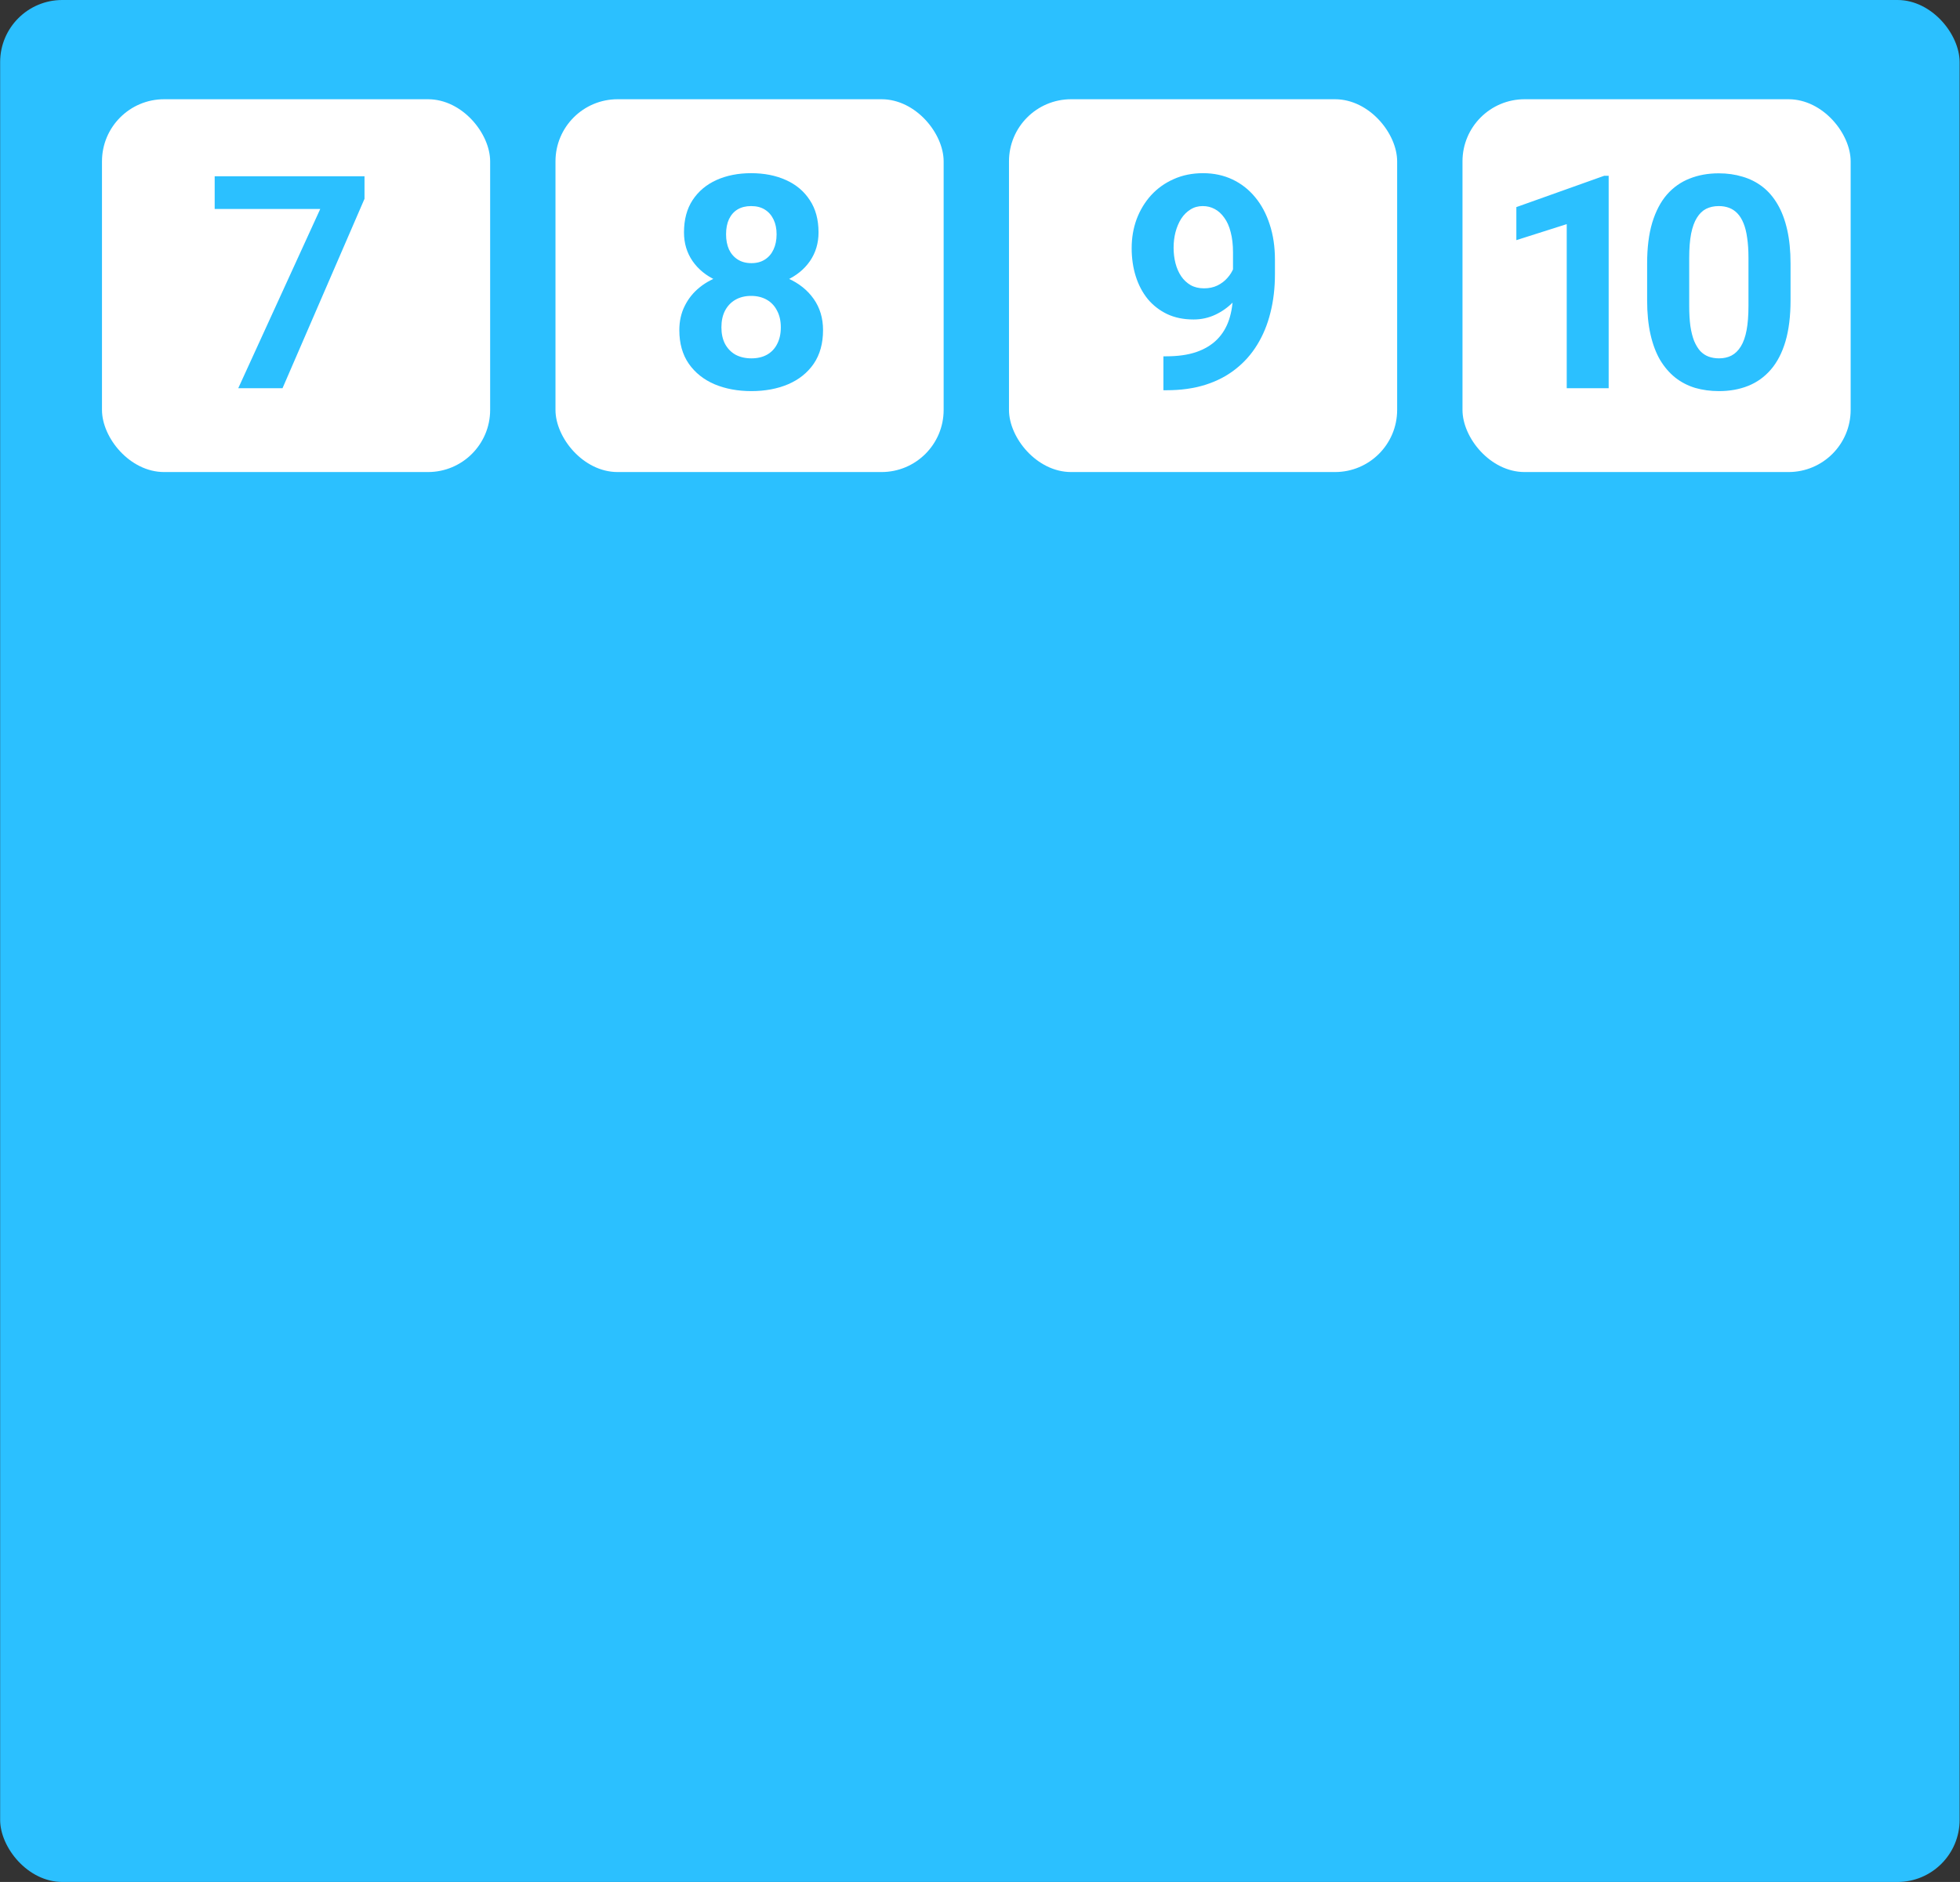 <?xml version="1.0" encoding="UTF-8"?> <svg xmlns="http://www.w3.org/2000/svg" width="631" height="606" viewBox="0 0 631 606" fill="none"><rect x="0" y="0" width="631" height="606" fill="#333333" stroke="none"/> <rect x="0.045" width="630.832" height="606" rx="20" fill="#2BC0FF"></rect> <rect x="32.832" y="31.955" width="124.964" height="120.045" rx="20" fill="white"></rect> <rect x="178.832" y="31.955" width="124.964" height="120.045" rx="20" fill="white"></rect> <rect x="324.832" y="31.955" width="124.964" height="120.045" rx="20" fill="white"></rect> <rect x="470.832" y="31.955" width="124.964" height="120.045" rx="20" fill="white"></rect> <path d="M117.348 56.75V64.016L90.957 125H76.707L103.098 67.297H69.113V56.75H117.348Z" fill="#2BC0FF"></path> <path d="M264.969 106.297C264.969 110.578 263.969 114.188 261.969 117.125C259.969 120.031 257.219 122.234 253.719 123.734C250.25 125.203 246.312 125.938 241.906 125.938C237.5 125.938 233.547 125.203 230.047 123.734C226.547 122.234 223.781 120.031 221.75 117.125C219.719 114.188 218.703 110.578 218.703 106.297C218.703 103.422 219.281 100.828 220.438 98.516C221.594 96.172 223.203 94.172 225.266 92.516C227.359 90.828 229.812 89.547 232.625 88.672C235.438 87.766 238.5 87.312 241.812 87.312C246.25 87.312 250.219 88.094 253.719 89.656C257.219 91.219 259.969 93.422 261.969 96.266C263.969 99.109 264.969 102.453 264.969 106.297ZM251.375 105.406C251.375 103.312 250.969 101.516 250.156 100.016C249.375 98.484 248.266 97.312 246.828 96.5C245.391 95.688 243.719 95.281 241.812 95.281C239.906 95.281 238.234 95.688 236.797 96.5C235.359 97.312 234.234 98.484 233.422 100.016C232.641 101.516 232.25 103.312 232.25 105.406C232.25 107.469 232.641 109.25 233.422 110.75C234.234 112.25 235.359 113.406 236.797 114.219C238.266 115 239.969 115.391 241.906 115.391C243.844 115.391 245.516 115 246.922 114.219C248.359 113.406 249.453 112.25 250.203 110.75C250.984 109.25 251.375 107.469 251.375 105.406ZM263.516 74.844C263.516 78.312 262.594 81.391 260.75 84.078C258.906 86.734 256.344 88.812 253.062 90.312C249.812 91.812 246.094 92.562 241.906 92.562C237.688 92.562 233.938 91.812 230.656 90.312C227.375 88.812 224.812 86.734 222.969 84.078C221.125 81.391 220.203 78.312 220.203 74.844C220.203 70.719 221.125 67.25 222.969 64.438C224.844 61.594 227.406 59.438 230.656 57.969C233.938 56.5 237.656 55.766 241.812 55.766C246.031 55.766 249.766 56.5 253.016 57.969C256.297 59.438 258.859 61.594 260.703 64.438C262.578 67.25 263.516 70.719 263.516 74.844ZM250.016 75.453C250.016 73.609 249.688 72.016 249.031 70.672C248.375 69.297 247.438 68.234 246.219 67.484C245.031 66.734 243.562 66.359 241.812 66.359C240.125 66.359 238.672 66.719 237.453 67.438C236.266 68.156 235.344 69.203 234.688 70.578C234.062 71.922 233.75 73.547 233.75 75.453C233.75 77.297 234.062 78.922 234.688 80.328C235.344 81.703 236.281 82.781 237.5 83.562C238.719 84.344 240.188 84.734 241.906 84.734C243.625 84.734 245.078 84.344 246.266 83.562C247.484 82.781 248.406 81.703 249.031 80.328C249.688 78.922 250.016 77.297 250.016 75.453Z" fill="#2BC0FF"></path> <path d="M374.547 114.734H375.438C379.188 114.734 382.406 114.281 385.094 113.375C387.812 112.438 390.047 111.094 391.797 109.344C393.547 107.594 394.844 105.453 395.688 102.922C396.531 100.359 396.953 97.453 396.953 94.203V81.266C396.953 78.797 396.703 76.625 396.203 74.75C395.734 72.875 395.047 71.328 394.141 70.109C393.266 68.859 392.234 67.922 391.047 67.297C389.891 66.672 388.609 66.359 387.203 66.359C385.703 66.359 384.375 66.734 383.219 67.484C382.062 68.203 381.078 69.188 380.266 70.438C379.484 71.688 378.875 73.125 378.438 74.75C378.031 76.344 377.828 78.016 377.828 79.766C377.828 81.516 378.031 83.188 378.438 84.781C378.844 86.344 379.453 87.734 380.266 88.953C381.078 90.141 382.094 91.094 383.312 91.812C384.531 92.5 385.969 92.844 387.625 92.844C389.219 92.844 390.641 92.547 391.891 91.953C393.172 91.328 394.25 90.516 395.125 89.516C396.031 88.516 396.719 87.406 397.188 86.188C397.688 84.969 397.938 83.734 397.938 82.484L402.391 84.922C402.391 87.109 401.922 89.266 400.984 91.391C400.047 93.516 398.734 95.453 397.047 97.203C395.391 98.922 393.469 100.297 391.281 101.328C389.094 102.359 386.75 102.875 384.25 102.875C381.062 102.875 378.234 102.297 375.766 101.141C373.297 99.953 371.203 98.328 369.484 96.266C367.797 94.172 366.516 91.734 365.641 88.953C364.766 86.172 364.328 83.156 364.328 79.906C364.328 76.594 364.859 73.484 365.922 70.578C367.016 67.672 368.562 65.109 370.562 62.891C372.594 60.672 375.016 58.938 377.828 57.688C380.672 56.406 383.828 55.766 387.297 55.766C390.766 55.766 393.922 56.438 396.766 57.781C399.609 59.125 402.047 61.031 404.078 63.5C406.109 65.938 407.672 68.859 408.766 72.266C409.891 75.672 410.453 79.453 410.453 83.609V88.297C410.453 92.734 409.969 96.859 409 100.672C408.062 104.484 406.641 107.938 404.734 111.031C402.859 114.094 400.516 116.719 397.703 118.906C394.922 121.094 391.688 122.766 388 123.922C384.312 125.078 380.188 125.656 375.625 125.656H374.547V114.734Z" fill="#2BC0FF"></path> <path d="M517.891 56.609V125H504.391V72.172L488.172 77.328V66.688L516.438 56.609H517.891ZM576.447 84.875V96.688C576.447 101.812 575.9 106.234 574.806 109.953C573.713 113.641 572.134 116.672 570.072 119.047C568.041 121.391 565.619 123.125 562.806 124.25C559.994 125.375 556.869 125.938 553.431 125.938C550.681 125.938 548.119 125.594 545.744 124.906C543.369 124.188 541.228 123.078 539.322 121.578C537.447 120.078 535.822 118.188 534.447 115.906C533.103 113.594 532.072 110.844 531.353 107.656C530.634 104.469 530.275 100.812 530.275 96.688V84.875C530.275 79.75 530.822 75.359 531.916 71.703C533.041 68.016 534.619 65 536.65 62.656C538.713 60.312 541.15 58.594 543.963 57.5C546.775 56.375 549.9 55.812 553.338 55.812C556.088 55.812 558.634 56.172 560.978 56.891C563.353 57.578 565.494 58.656 567.4 60.125C569.306 61.594 570.931 63.484 572.275 65.797C573.619 68.078 574.65 70.812 575.369 74C576.088 77.156 576.447 80.781 576.447 84.875ZM562.9 98.469V83.047C562.9 80.578 562.759 78.422 562.478 76.578C562.228 74.734 561.838 73.172 561.306 71.891C560.775 70.578 560.119 69.516 559.338 68.703C558.556 67.891 557.666 67.297 556.666 66.922C555.666 66.547 554.556 66.359 553.338 66.359C551.806 66.359 550.447 66.656 549.259 67.25C548.103 67.844 547.119 68.797 546.306 70.109C545.494 71.391 544.869 73.109 544.431 75.266C544.025 77.391 543.822 79.984 543.822 83.047V98.469C543.822 100.938 543.947 103.109 544.197 104.984C544.478 106.859 544.884 108.469 545.416 109.812C545.978 111.125 546.634 112.203 547.384 113.047C548.166 113.859 549.056 114.453 550.056 114.828C551.088 115.203 552.213 115.391 553.431 115.391C554.931 115.391 556.259 115.094 557.416 114.5C558.603 113.875 559.603 112.906 560.416 111.594C561.259 110.25 561.884 108.5 562.291 106.344C562.697 104.188 562.9 101.562 562.9 98.469Z" fill="#2BC0FF"></path> </svg> 